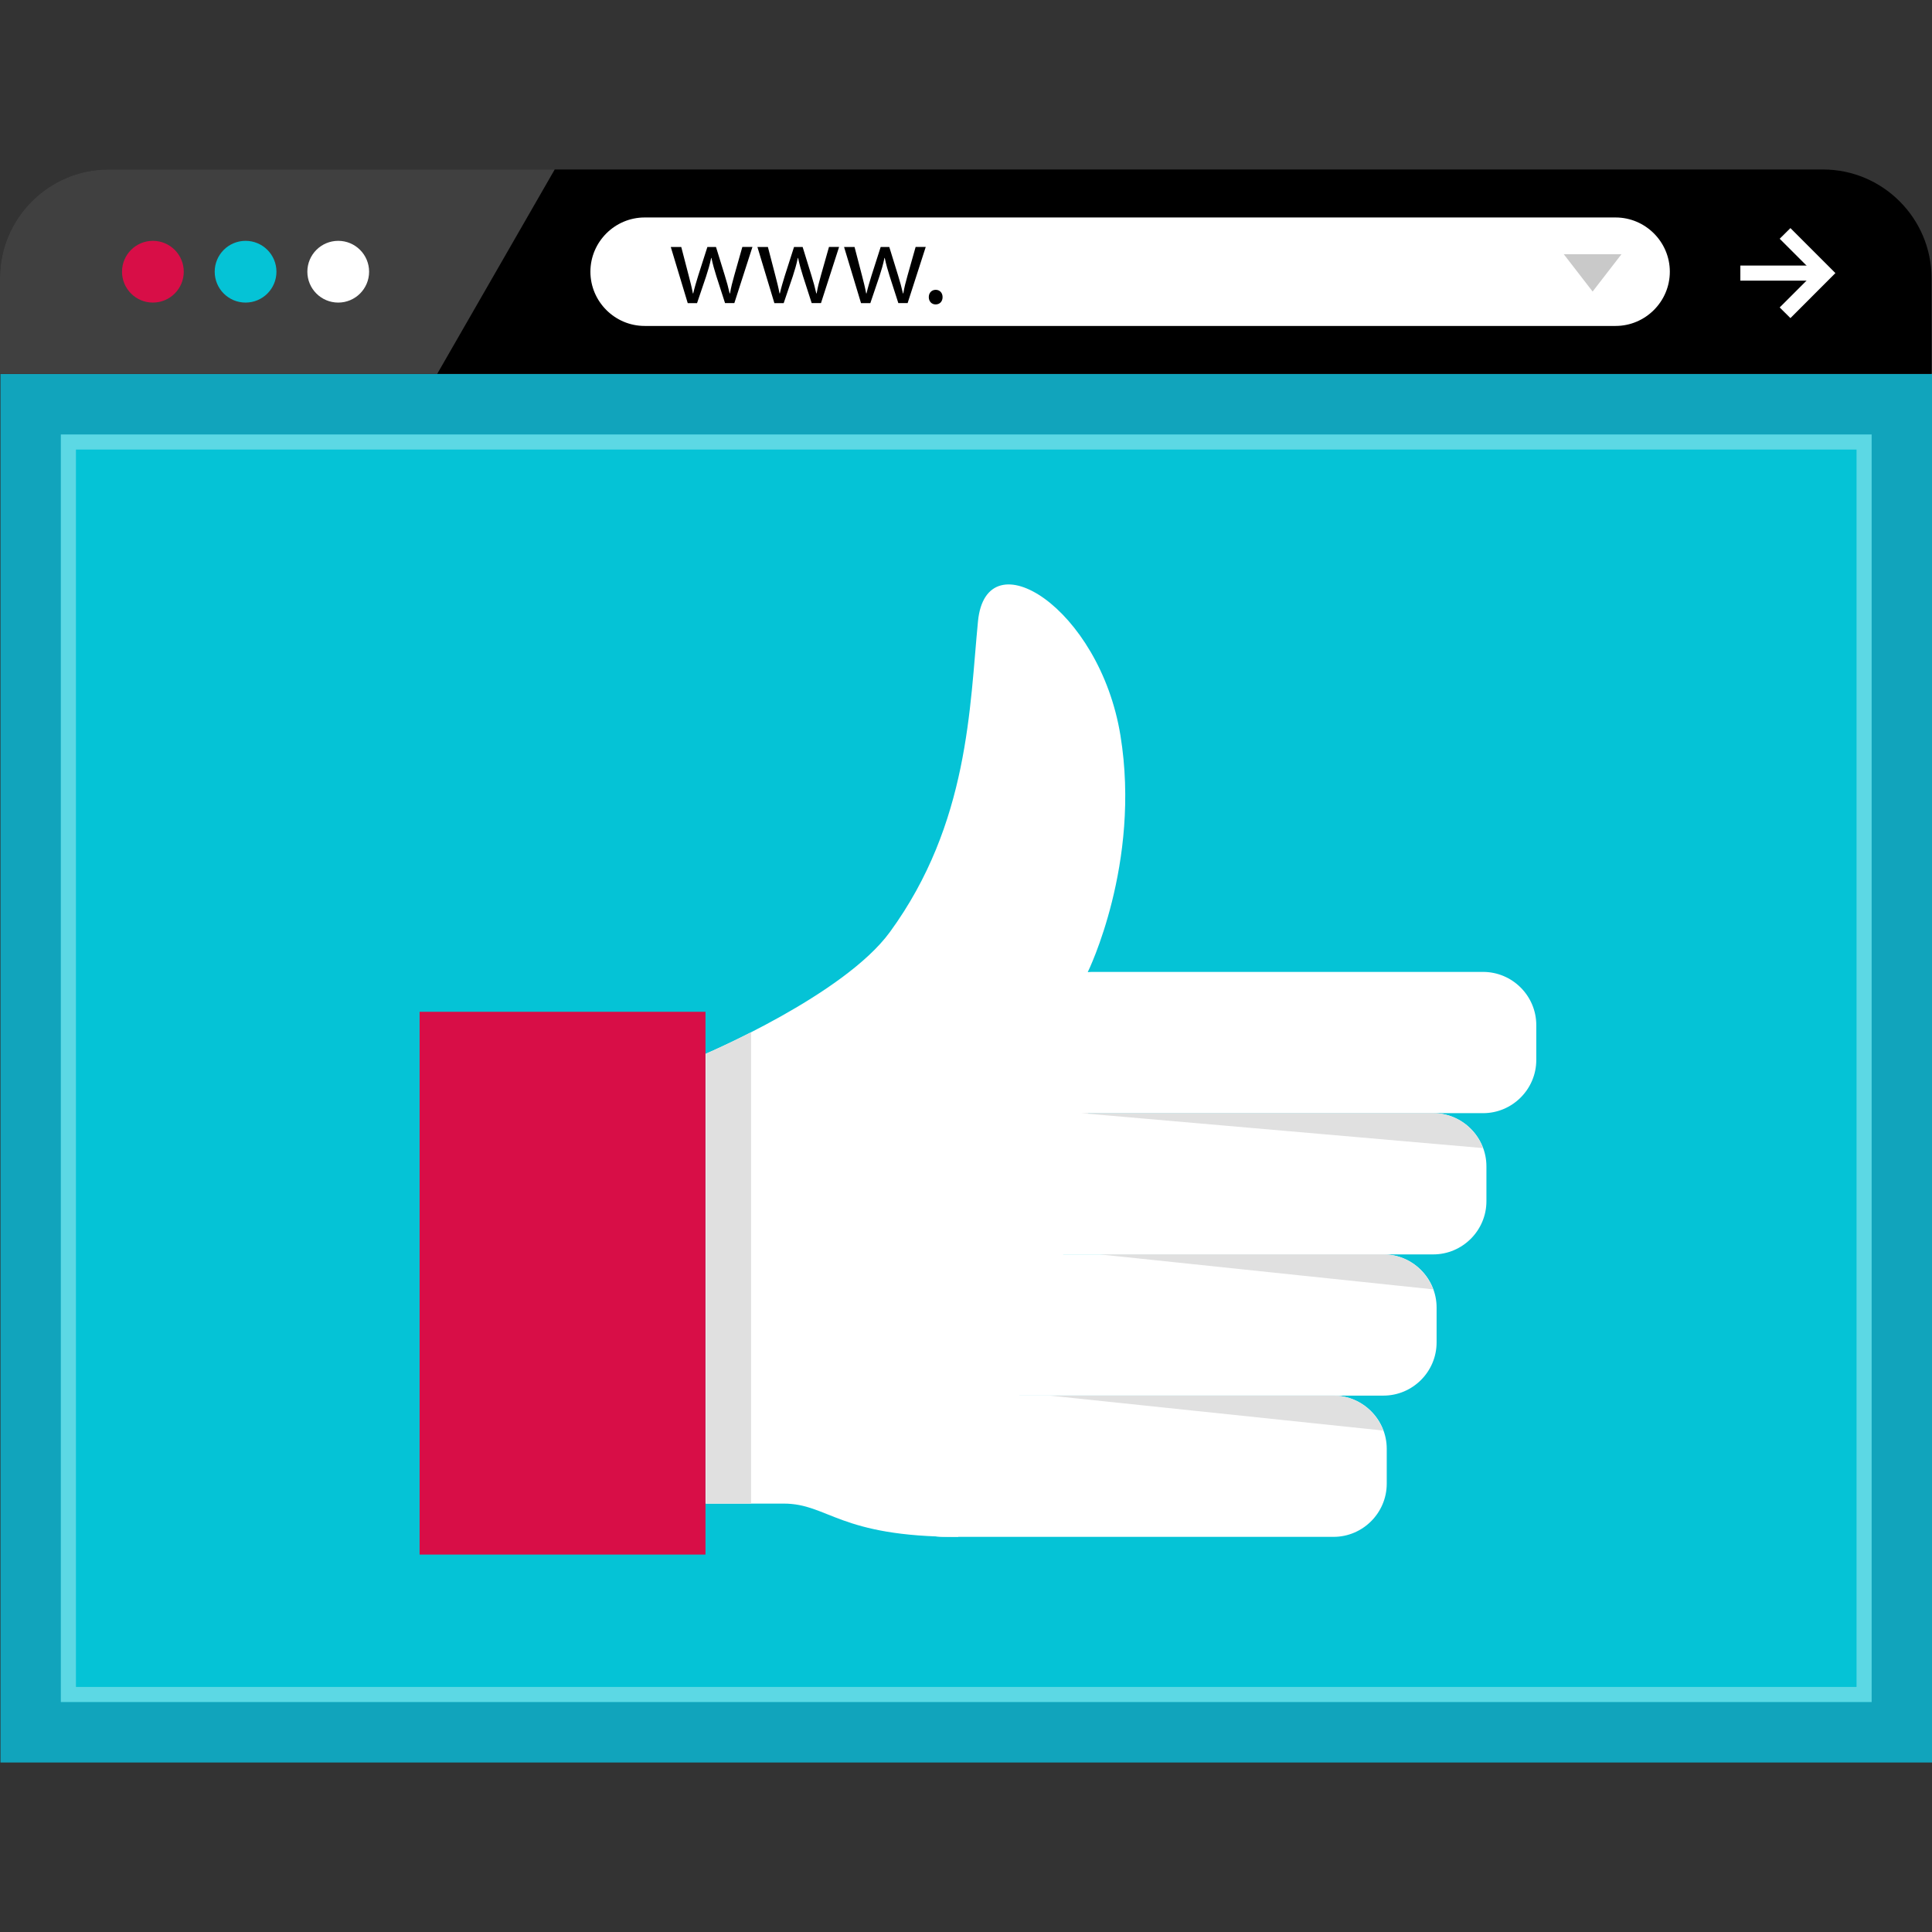<?xml version="1.0" encoding="iso-8859-1"?>
<!-- Uploaded to: SVG Repo, www.svgrepo.com, Generator: SVG Repo Mixer Tools -->
<svg version="1.1" id="Layer_1" xmlns="http://www.w3.org/2000/svg" xmlns:xlink="http://www.w3.org/1999/xlink" 
	 viewBox="0 0 512.128 512.128" xml:space="preserve">
<rect x="0" y="0" width="512.128" height="512.128" fill="#333333" stroke="none"/>
<rect x="0.128" y="99.12" style="fill:#11A4BC;" width="512" height="368.08"/>
<rect x="16.128" y="115.168" style="fill:#05C3D6;" width="480" height="336"/>
<g style="opacity:0.35;">
	<path style="fill:#FFFFFF;" d="M492.128,119.168v328h-472v-328L492.128,119.168 M496.128,115.168h-480v336h480V115.168
		L496.128,115.168z"/>
</g>
<path d="M512,99.12V73.68c0-15.816-12.936-28.752-28.752-28.752h-368.24H28.752C12.944,44.928,0,57.864,0,73.68v25.432h512V99.12z"
	/>
<g style="opacity:0.25;">
	<path style="fill:#FFFFFF;" d="M147.04,44.928h-32.032H28.752C12.944,44.928,0,57.864,0,73.68v25.432h115.888L147.04,44.928z"/>
</g>
<circle style="fill:#D80E47;" cx="40.528" cy="72.024" r="8.184"/>
<circle style="fill:#05C3D6;" cx="65.096" cy="72.024" r="8.184"/>
<g>
	<circle style="fill:#FFFFFF;" cx="89.656" cy="72.024" r="8.184"/>
	<path style="fill:#FFFFFF;" d="M428.256,86.4H170.88c-7.904,0-14.376-6.472-14.376-14.376l0,0c0-7.904,6.472-14.376,14.376-14.376
		h257.376c7.904,0,14.376,6.472,14.376,14.376l0,0C442.632,79.928,436.16,86.4,428.256,86.4z"/>
</g>
<path d="M180.584,65.464l1.968,7.56c0.432,1.672,0.832,3.2,1.112,4.752h0.096c0.336-1.512,0.832-3.112,1.32-4.72l2.432-7.592h2.28
	l2.304,7.456c0.552,1.784,0.984,3.344,1.32,4.856h0.096c0.24-1.512,0.648-3.08,1.144-4.832l2.12-7.488h2.68l-4.8,14.888h-2.464
	l-2.288-7.096c-0.52-1.656-0.952-3.144-1.32-4.888h-0.064c-0.368,1.784-0.832,3.328-1.352,4.92l-2.4,7.08h-2.464l-4.496-14.888
	h2.776V65.464z"/>
<path d="M203.552,65.464l1.968,7.56c0.432,1.672,0.832,3.2,1.112,4.752h0.096c0.336-1.512,0.832-3.112,1.32-4.72l2.432-7.592h2.28
	l2.304,7.456c0.552,1.784,0.984,3.344,1.32,4.856h0.096c0.24-1.512,0.648-3.08,1.144-4.832l2.12-7.488h2.68l-4.8,14.888h-2.464
	l-2.288-7.096c-0.52-1.656-0.952-3.144-1.32-4.888h-0.064c-0.368,1.784-0.832,3.328-1.352,4.92l-2.4,7.08h-2.464l-4.496-14.888
	h2.776V65.464z"/>
<path d="M226.52,65.464l1.968,7.56c0.432,1.672,0.832,3.2,1.112,4.752h0.096c0.336-1.512,0.832-3.112,1.32-4.72l2.432-7.592h2.28
	l2.304,7.456c0.552,1.784,0.984,3.344,1.32,4.856h0.096c0.24-1.512,0.648-3.08,1.144-4.832l2.12-7.488h2.68l-4.8,14.888h-2.464
	l-2.288-7.096c-0.52-1.656-0.952-3.144-1.32-4.888h-0.064c-0.368,1.784-0.832,3.328-1.352,4.92l-2.4,7.08h-2.464l-4.496-14.888
	h2.776V65.464z"/>
<path d="M246.2,78.76c0-1.144,0.768-1.936,1.84-1.936s1.816,0.8,1.816,1.936c0,1.112-0.704,1.936-1.84,1.936
	C246.936,80.696,246.2,79.872,246.2,78.76z"/>
<g>
	<rect x="461.328" y="70.392" style="fill:#FFFFFF;" width="23" height="4"/>
	<polygon style="fill:#FFFFFF;" points="474.6,84.32 471.752,81.496 480.864,72.392 471.752,63.288 474.6,60.464 486.52,72.392 	"/>
</g>
<polygon style="fill:#C9C9C9;" points="429.824,67.376 422.168,77.28 414.512,67.376 "/>
<g>
	<path style="fill:#FFFFFF;" d="M393.136,295.072H289.632c-7.752,0-14.096-6.344-14.096-14.096v-9.248
		c0-7.752,6.344-14.096,14.096-14.096h103.504c7.752,0,14.096,6.344,14.096,14.096v9.248
		C407.232,288.728,400.888,295.072,393.136,295.072z"/>
	<path style="fill:#FFFFFF;" d="M379.92,332.512H276.416c-7.752,0-14.096-6.344-14.096-14.096v-9.248
		c0-7.752,6.344-14.096,14.096-14.096H379.92c7.752,0,14.096,6.344,14.096,14.096v9.248
		C394.016,326.168,387.672,332.512,379.92,332.512z"/>
	<path style="fill:#FFFFFF;" d="M366.712,369.944H263.208c-7.752,0-14.096-6.344-14.096-14.096V346.6
		c0-7.752,6.344-14.096,14.096-14.096h103.504c7.752,0,14.096,6.344,14.096,14.096v9.248
		C380.808,363.608,374.464,369.944,366.712,369.944z"/>
	<path style="fill:#FFFFFF;" d="M353.496,407.384H249.992c-7.752,0-14.096-6.344-14.096-14.096v-9.248
		c0-7.752,6.344-14.096,14.096-14.096h103.504c7.752,0,14.096,6.344,14.096,14.096v9.248
		C367.592,401.04,361.248,407.384,353.496,407.384z"/>
	<path style="fill:#FFFFFF;" d="M288.36,257.632c0,0,14.152-28.736,8.648-62.656c-5.504-33.912-35.568-52.744-37.768-30.28
		s-2.352,53.584-23.344,82.36c-12.2,16.728-48.888,32.296-48.888,32.296v119.216c0,0,8.808,0,20.704,0s14.536,8.808,46.248,8.808
		C253.952,407.384,296.736,326.344,288.36,257.632z"/>
</g>
<rect x="111.224" y="268.2" style="fill:#D80E47;" width="75.784" height="143.88"/>
<g>
	<path style="fill:#E0E0E0;" d="M187.112,279.32v119.256h11.984V273.632C192.376,277.056,187.504,279.152,187.112,279.32z"/>
	<path style="fill:#E0E0E0;" d="M379.92,295.072h-93.288l106.472,9.256C391.12,298.952,385.968,295.072,379.92,295.072z"/>
	<path style="fill:#E0E0E0;" d="M366.712,332.512h-75.176l88.36,9.264C377.904,336.392,372.76,332.512,366.712,332.512z"/>
	<path style="fill:#E0E0E0;" d="M353.496,369.944h-75.192l88.368,9.264C364.688,373.832,359.544,369.944,353.496,369.944z"/>
</g>
</svg>